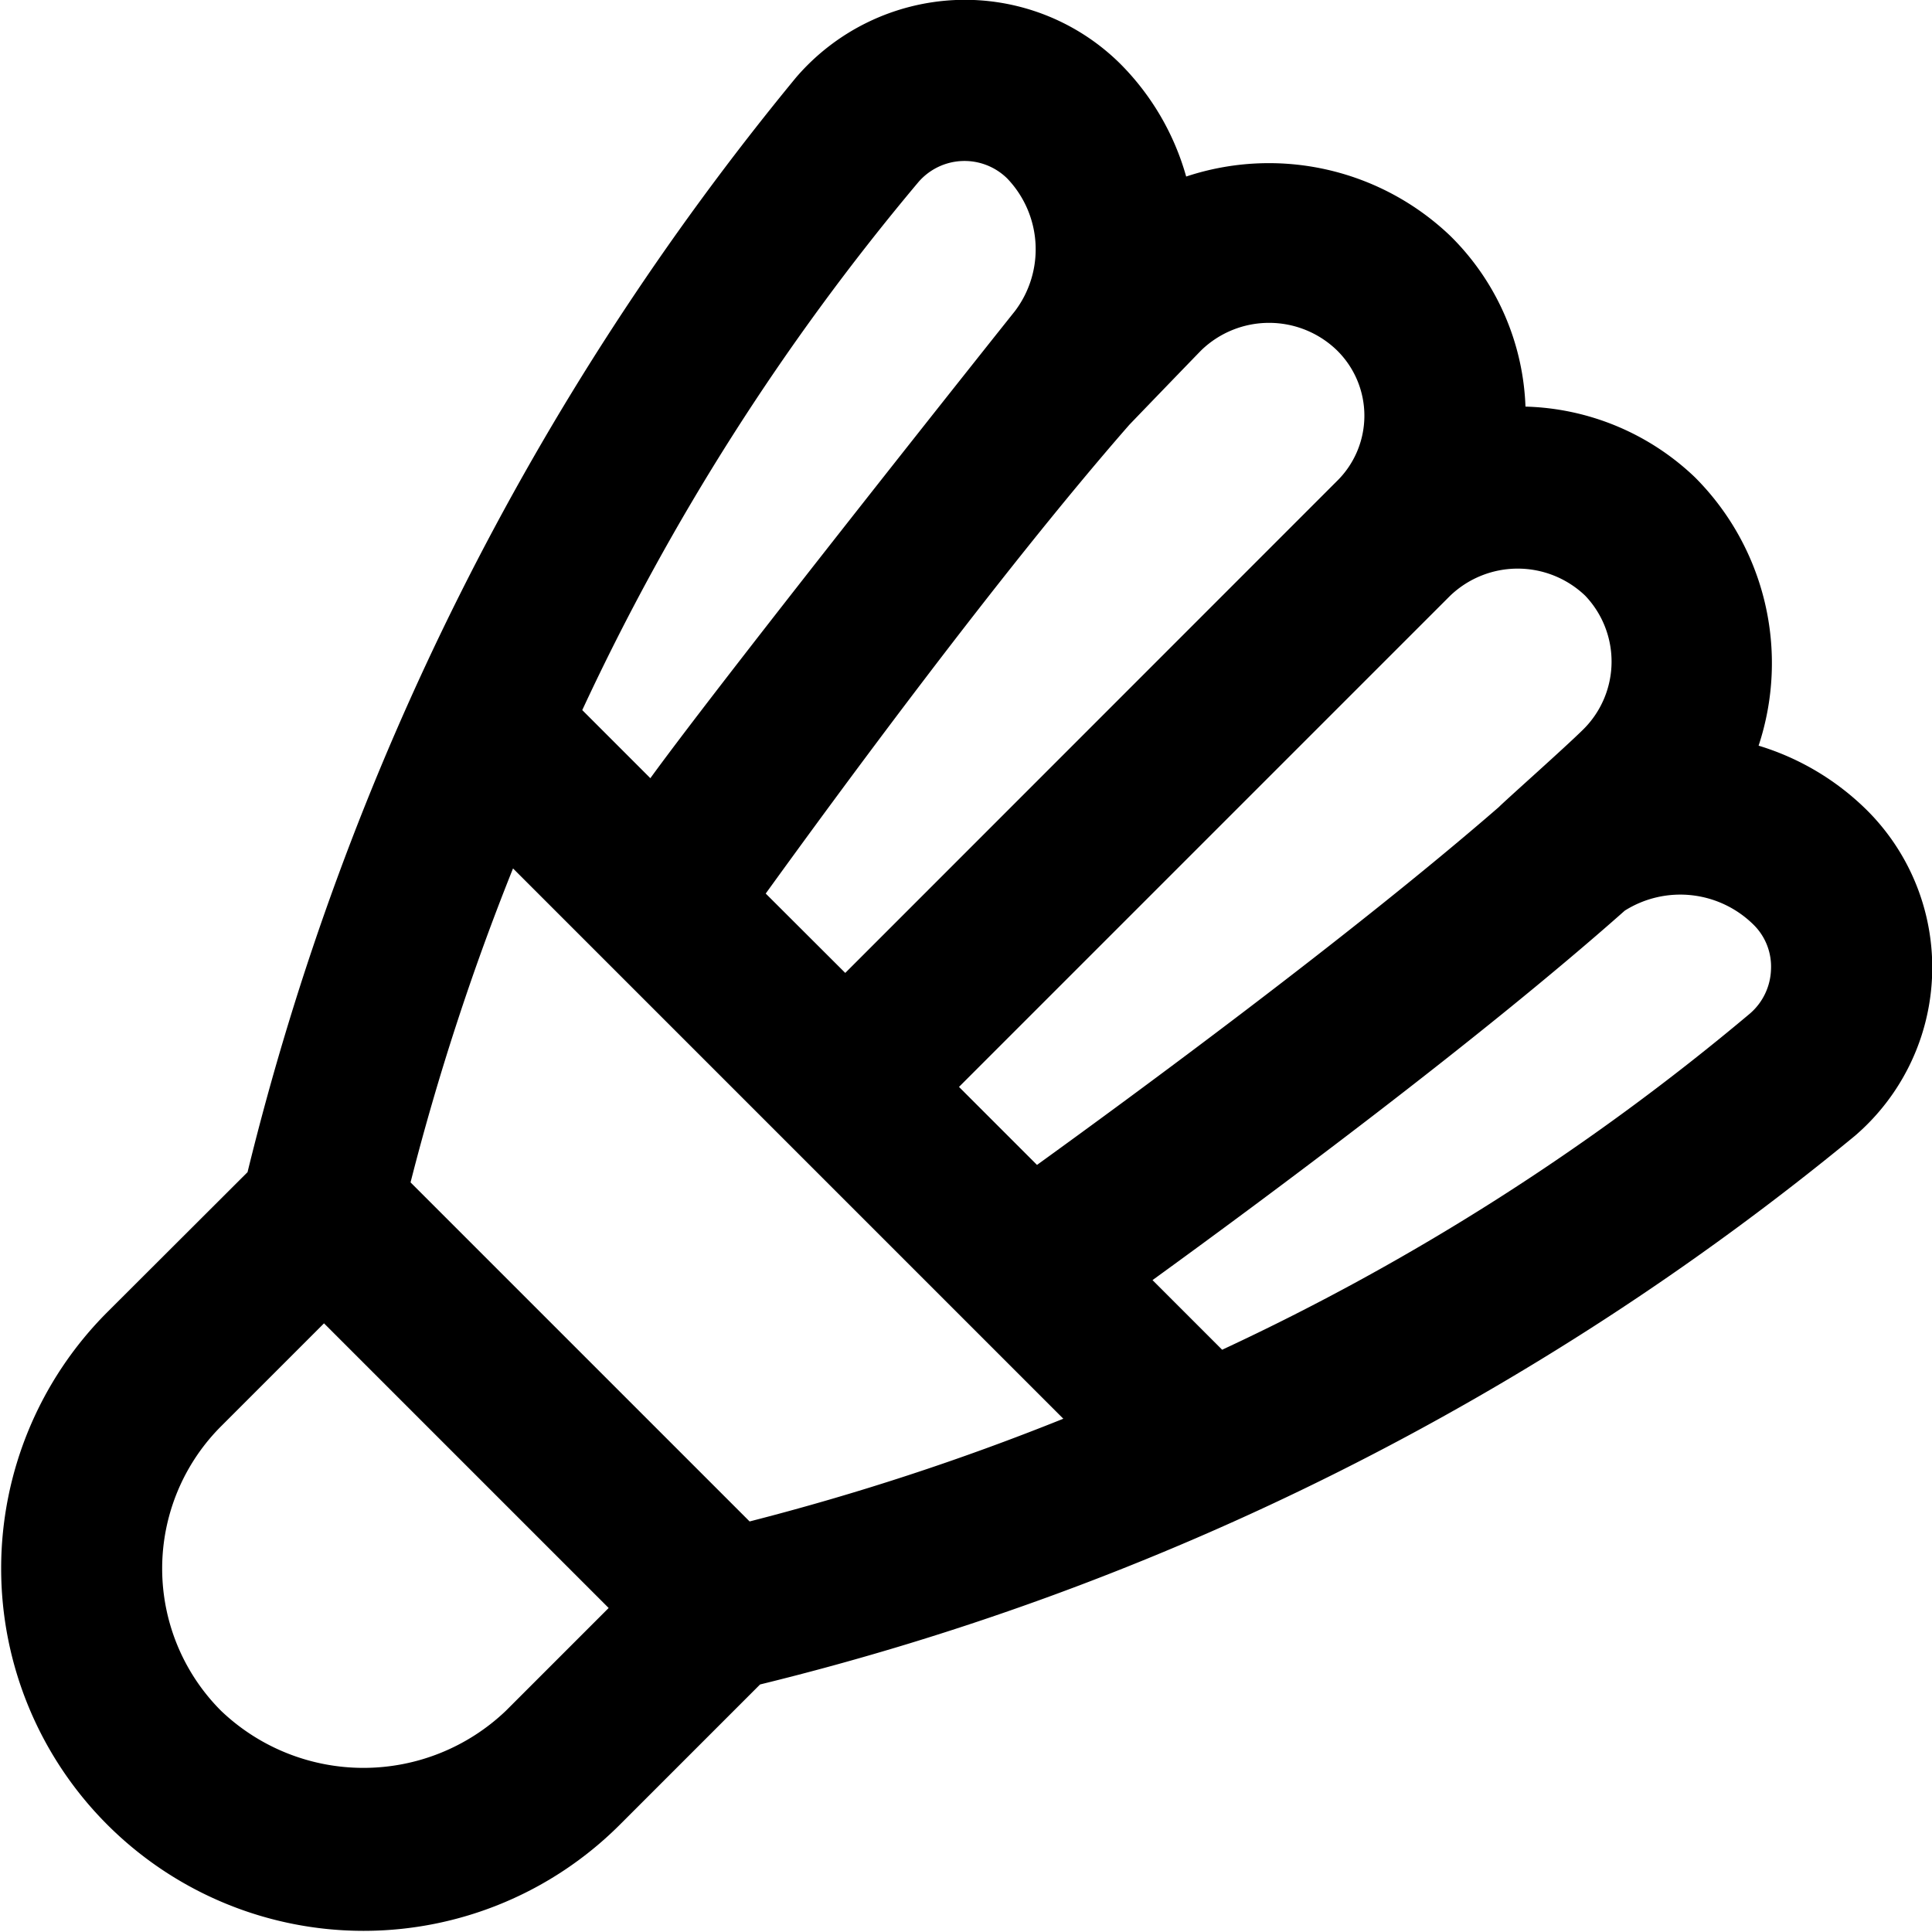 <?xml version="1.0" encoding="UTF-8"?>
<svg xmlns="http://www.w3.org/2000/svg" id="Layer_1" data-name="Layer 1" viewBox="0 0 24 24" width="512" height="512"><path d="M23.2,10.073a3.252,3.252,0,0,0-1.354-.81,3.265,3.265,0,0,0-.791-3.334,3.166,3.166,0,0,0-2.105-.878,3.135,3.135,0,0,0-.93-2.117,3.261,3.261,0,0,0-3.285-.741A3.213,3.213,0,0,0,13.911.787,2.742,2.742,0,0,0,11.875,0,2.772,2.772,0,0,0,9.89.961a34.174,34.174,0,0,0-6.815,13.6L1.333,16.3A4.5,4.5,0,0,0,7.7,22.667l1.742-1.742a34.174,34.174,0,0,0,13.6-6.815,2.757,2.757,0,0,0,.158-4.037ZM19.692,7.4h0a1.186,1.186,0,0,1-.019,1.656c-.222.221-.956.872-1.046.962l-.007.007c-1.853,1.609-4.553,3.59-5.738,4.446l-.969-.969,6.1-6.1A1.213,1.213,0,0,1,19.692,7.4ZM14.027,5.279c.027-.029.845-.877.9-.932a1.212,1.212,0,0,1,1.676,0,1.138,1.138,0,0,1,0,1.634L16.584,6,10.5,12.086,9.512,11.1C10.379,9.9,12.406,7.133,14.027,5.279ZM11.408,2.263a.756.756,0,0,1,1.105-.045,1.272,1.272,0,0,1,.093,1.649c-.023.027-3.583,4.5-4.527,5.8l-.846-.846A29.568,29.568,0,0,1,11.408,2.263ZM6.283,21.253a2.561,2.561,0,0,1-3.536,0,2.5,2.5,0,0,1,0-3.536l1.278-1.278,3.536,3.536ZM9.312,18.9,5.1,14.688a31.129,31.129,0,0,1,1.273-3.9l6.836,6.836A31.129,31.129,0,0,1,9.312,18.9ZM22,12.043a.754.754,0,0,1-.263.549,29.562,29.562,0,0,1-6.555,4.175l-.865-.865c1.371-.994,4.046-2.975,5.867-4.59a1.294,1.294,0,0,1,1.609.185A.73.73,0,0,1,22,12.043Z"/></svg>
